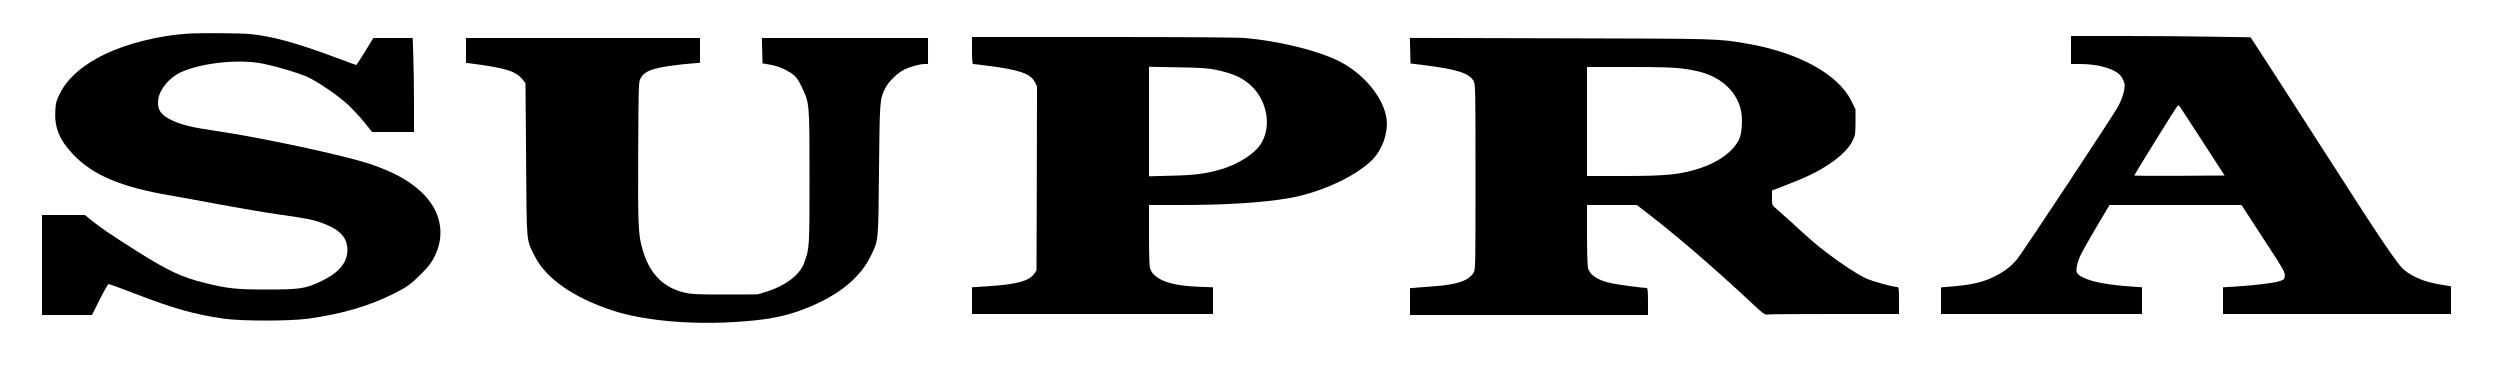 <?xml version="1.0" standalone="no"?>
<!DOCTYPE svg PUBLIC "-//W3C//DTD SVG 20010904//EN"
 "http://www.w3.org/TR/2001/REC-SVG-20010904/DTD/svg10.dtd">
<svg version="1.0" xmlns="http://www.w3.org/2000/svg"
 width="2500pt" height="370pt" viewBox="0 0 2500 370"
 preserveAspectRatio="xMidYMid meet">

<g transform="translate(0,370) scale(0.1,-0.1)"
fill="#000000" stroke="none">
<path d="M1870 3363 c-281 -19 -594 -97 -816 -202 -220 -105 -379 -243 -454
-394 -38 -76 -43 -95 -47 -174 -10 -167 42 -294 176 -435 199 -210 481 -329
976 -413 116 -20 350 -63 520 -95 171 -32 425 -75 565 -95 292 -41 350 -53
457 -95 157 -61 227 -141 227 -259 0 -127 -82 -226 -258 -311 -160 -77 -212
-85 -546 -85 -310 0 -386 8 -619 65 -233 57 -374 123 -691 324 -260 165 -344
222 -433 293 l-78 63 -214 0 -215 0 0 -500 0 -500 250 0 250 0 77 155 c43 85
83 155 90 155 6 0 121 -42 255 -94 395 -152 604 -211 898 -253 180 -25 651
-25 840 0 335 46 614 127 863 253 127 63 170 95 274 200 74 75 100 109 132
176 107 220 58 454 -133 635 -123 117 -281 204 -516 283 -261 87 -1079 263
-1537 330 -243 36 -342 60 -438 104 -118 55 -154 108 -143 210 12 101 113 223
230 275 212 95 589 133 825 83 136 -29 331 -87 421 -124 103 -43 321 -191 424
-287 48 -45 121 -125 163 -176 l76 -95 210 0 209 0 0 288 c0 159 -3 371 -7
470 l-6 182 -197 0 -197 0 -82 -135 c-46 -74 -85 -135 -89 -135 -3 0 -108 38
-233 85 -366 136 -599 200 -821 224 -86 10 -520 13 -638 4z"/>
<path d="M20710 3200 l0 -140 89 0 c194 0 367 -53 415 -128 14 -20 27 -51 31
-69 9 -45 -19 -144 -64 -228 -47 -87 -949 -1451 -1007 -1523 -62 -76 -127
-126 -229 -177 -111 -55 -219 -81 -397 -97 l-138 -12 0 -133 0 -133 1005 0
1005 0 0 134 0 133 -97 7 c-237 16 -389 44 -480 86 -81 37 -90 56 -69 141 19
73 42 116 204 392 l117 197 660 0 660 0 218 -335 c200 -305 218 -337 215 -372
-3 -36 -6 -39 -54 -55 -55 -18 -258 -43 -446 -54 l-118 -7 0 -133 0 -134 1140
0 1140 0 0 138 0 139 -98 16 c-161 26 -275 72 -370 147 -61 47 -236 306 -744
1100 -167 261 -414 644 -548 851 l-244 376 -380 6 c-210 4 -614 7 -898 7
l-518 0 0 -140z m1314 -912 l222 -343 -450 -3 c-247 -1 -451 0 -453 2 -4 4
403 660 430 694 7 8 14 9 20 3 5 -5 109 -164 231 -353z"/>
<path d="M9720 3195 c0 -80 4 -135 10 -135 5 0 80 -9 167 -20 299 -39 409 -78
451 -160 l22 -45 -2 -920 -3 -920 -24 -34 c-50 -70 -170 -104 -443 -122 l-178
-12 0 -134 0 -133 1205 0 1205 0 0 134 0 133 -157 6 c-270 10 -431 71 -472
180 -7 18 -11 142 -11 333 l0 304 333 0 c426 0 799 23 1052 66 322 53 682 218
849 387 100 102 158 267 142 404 -26 217 -239 472 -498 592 -217 102 -583 190
-908 220 -74 7 -578 11 -1427 11 l-1313 0 0 -135z m2440 -193 c175 -38 265
-79 352 -160 166 -155 207 -421 90 -591 -65 -95 -229 -197 -394 -245 -152 -44
-261 -58 -495 -63 l-223 -6 0 548 0 547 288 -5 c237 -4 304 -9 382 -25z"/>
<path d="M4660 3196 l0 -125 43 -5 c351 -45 454 -77 521 -159 l31 -39 6 -761
c6 -856 0 -796 85 -966 111 -224 387 -417 780 -546 295 -97 742 -141 1187
-117 334 18 528 53 732 133 335 130 556 307 664 532 77 159 74 127 81 857 7
702 8 707 61 815 32 66 123 156 190 188 63 31 159 57 206 57 l33 0 0 130 0
130 -830 0 -831 0 3 -127 3 -127 72 -12 c80 -13 161 -47 229 -96 37 -26 54
-50 89 -123 81 -167 80 -161 80 -910 0 -713 0 -712 -56 -860 -43 -115 -189
-225 -374 -282 l-90 -27 -325 -1 c-279 0 -336 3 -402 18 -216 51 -352 189
-421 427 -45 154 -48 227 -45 975 3 665 4 702 22 738 36 72 108 102 316 131
58 8 144 17 193 21 l87 7 0 124 0 124 -1170 0 -1170 0 0 -124z"/>
<path d="M14102 3193 l3 -128 139 -17 c330 -41 449 -80 494 -161 16 -30 17
-98 17 -957 0 -903 0 -926 -20 -958 -49 -80 -168 -120 -410 -136 -49 -4 -120
-9 -157 -12 l-68 -6 0 -134 0 -134 1190 0 1190 0 0 135 c0 102 -3 135 -13 135
-36 0 -277 32 -344 46 -141 28 -223 80 -243 154 -5 19 -10 168 -10 333 l0 297
249 0 249 0 139 -107 c281 -218 672 -556 998 -862 126 -118 143 -131 169 -126
16 3 318 5 672 5 l644 0 0 135 c0 120 -2 135 -17 135 -43 0 -245 56 -310 85
-85 39 -236 137 -393 256 -109 83 -151 119 -386 334 -55 50 -114 102 -132 117
-31 26 -32 30 -32 100 l0 73 128 49 c219 85 323 135 437 210 128 86 205 163
243 243 25 53 27 68 27 184 l0 126 -43 87 c-132 265 -529 482 -1043 570 -292
50 -267 49 -1867 53 l-1503 4 3 -128z m2720 -178 c62 -8 147 -24 188 -36 213
-59 362 -203 400 -386 18 -87 9 -228 -18 -285 -58 -119 -196 -223 -377 -285
-199 -68 -343 -83 -786 -83 l-359 0 0 545 0 545 419 0 c315 0 448 -4 533 -15z"/>
</g>
</svg>
